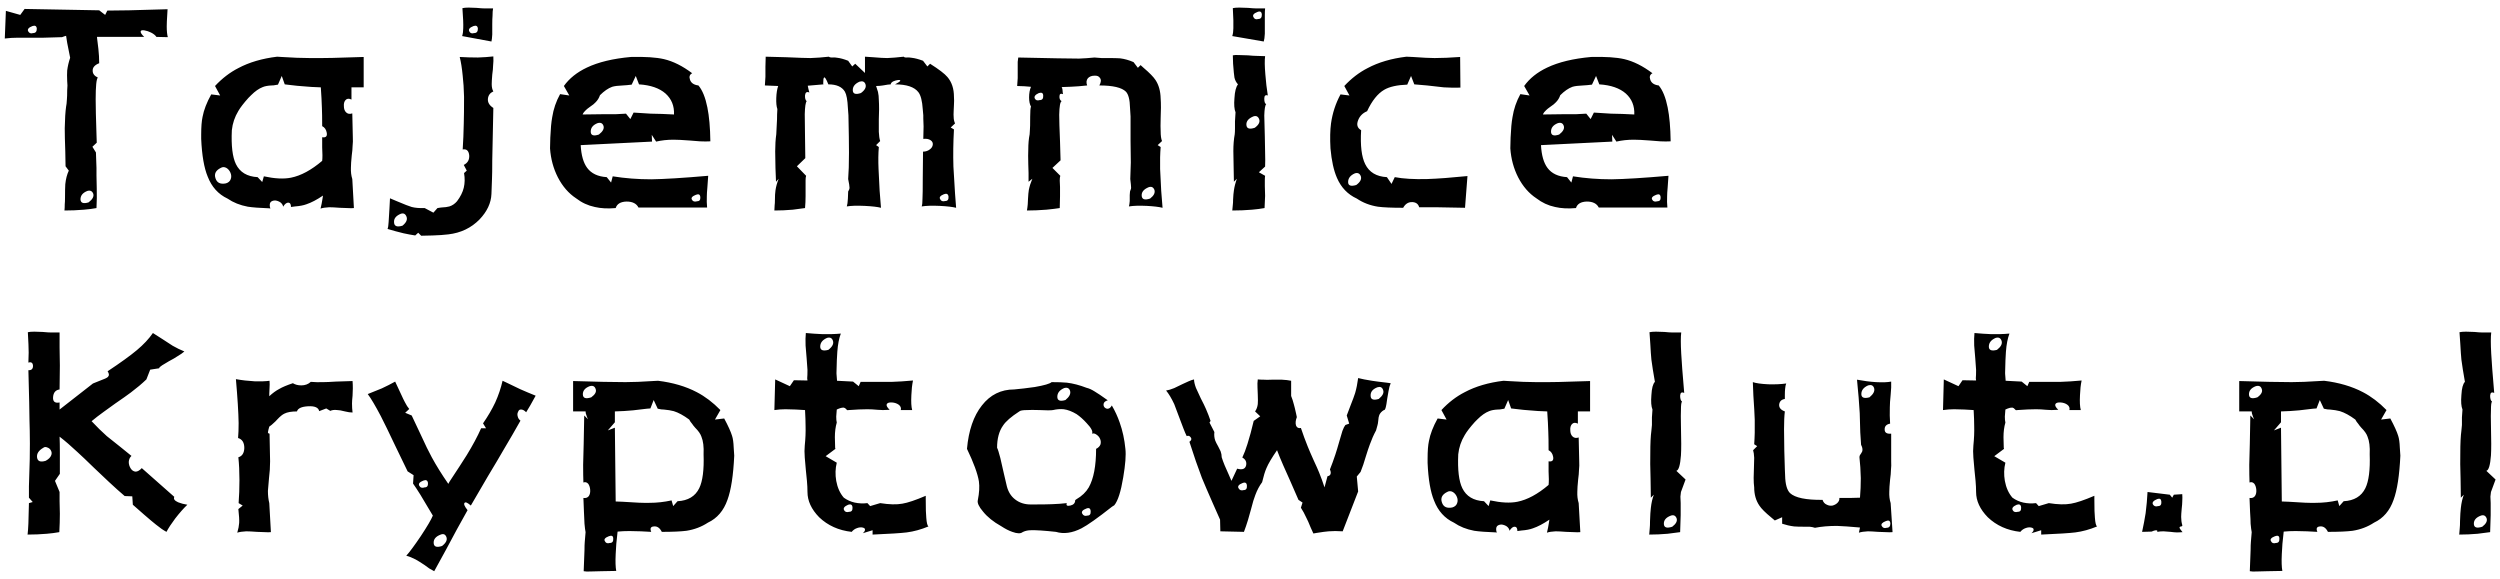 <svg width="216" height="50" viewBox="0 0 216 50" fill="none" xmlns="http://www.w3.org/2000/svg">
<path d="M5.711 3.094L5.547 3.141L5.359 3.211C4.797 3.227 4.266 3.242 3.766 3.258C3.469 3.258 3.086 3.258 2.617 3.258C2.148 3.258 1.797 3.258 1.562 3.258C1.172 3.258 0.789 3.281 0.414 3.328L0.508 0.938L1.75 1.289L2.125 0.773L8.57 0.891L9.086 1.289L9.273 0.914C9.82 0.914 10.445 0.906 11.148 0.891C11.867 0.875 12.977 0.844 14.477 0.797L14.453 1.219C14.422 1.688 14.406 2.039 14.406 2.273C14.406 2.68 14.438 2.992 14.5 3.211L13.516 3.188C13.422 3.047 13.266 2.922 13.047 2.812C12.859 2.719 12.672 2.656 12.484 2.625C12.297 2.594 12.188 2.617 12.156 2.695C12.125 2.805 12.227 2.969 12.461 3.188C11.758 3.188 11.133 3.188 10.586 3.188C10.258 3.188 9.859 3.188 9.391 3.188H8.383V3.258C8.43 3.648 8.469 3.969 8.5 4.219C8.547 4.641 8.57 5.055 8.57 5.461C8.18 5.617 7.992 5.836 8.008 6.117C8.008 6.367 8.156 6.562 8.453 6.703C8.328 6.828 8.266 7.453 8.266 8.578C8.266 9.219 8.289 10.227 8.336 11.602L8.359 12.328L7.984 12.68L8.289 13.172L8.336 14.508V15.164C8.352 15.617 8.359 15.992 8.359 16.289C8.375 16.82 8.367 17.383 8.336 17.977C8.008 18.039 7.648 18.086 7.258 18.117C6.711 18.164 6.148 18.188 5.57 18.188C5.586 18.031 5.594 17.852 5.594 17.648C5.609 17.523 5.617 17.328 5.617 17.062C5.617 16.562 5.625 16.18 5.641 15.914C5.688 15.461 5.789 15.07 5.945 14.742L5.664 14.367L5.641 13.102C5.609 12.227 5.594 11.555 5.594 11.086C5.609 10.273 5.648 9.648 5.711 9.211C5.742 9.086 5.766 8.875 5.781 8.578C5.797 8.406 5.805 8.148 5.805 7.805L5.828 7.383L5.805 7.008C5.789 6.633 5.789 6.328 5.805 6.094C5.852 5.719 5.938 5.352 6.062 4.992L5.805 3.703L5.711 3.094ZM7.539 16.5C7.148 16.656 6.953 16.898 6.953 17.227C6.969 17.539 7.203 17.625 7.656 17.484C8 17.219 8.133 16.969 8.055 16.734C7.961 16.5 7.789 16.422 7.539 16.5ZM2.805 2.25C2.477 2.375 2.352 2.523 2.43 2.695C2.523 2.867 2.664 2.922 2.852 2.859C3.07 2.859 3.18 2.734 3.18 2.484C3.164 2.25 3.039 2.172 2.805 2.25ZM30.367 7.547V8.602C30.148 8.492 29.977 8.508 29.852 8.648C29.742 8.773 29.695 8.945 29.711 9.164C29.711 9.398 29.773 9.578 29.898 9.703C30.039 9.844 30.219 9.875 30.438 9.797L30.484 11.859C30.5 12.094 30.492 12.359 30.461 12.656C30.461 12.828 30.438 13.086 30.391 13.43C30.344 13.898 30.32 14.25 30.32 14.484C30.305 14.844 30.344 15.172 30.438 15.469L30.578 17.977C30.438 17.992 30.25 17.992 30.016 17.977C29.891 17.977 29.672 17.969 29.359 17.953C28.953 17.922 28.648 17.906 28.445 17.906C28.117 17.922 27.867 17.961 27.695 18.023C27.727 17.883 27.758 17.742 27.789 17.602C27.805 17.523 27.828 17.391 27.859 17.203L27.906 16.898C27.375 17.258 26.898 17.508 26.477 17.648C26.227 17.742 25.898 17.805 25.492 17.836L25.141 17.883C25.141 17.648 25.07 17.523 24.93 17.508C24.773 17.492 24.617 17.609 24.461 17.859C24.445 17.719 24.367 17.594 24.227 17.484C24.086 17.391 23.938 17.336 23.781 17.32C23.609 17.32 23.477 17.367 23.383 17.461C23.289 17.586 23.281 17.773 23.359 18.023L23.289 18C22.445 17.969 21.82 17.922 21.414 17.859C20.742 17.734 20.156 17.5 19.656 17.156C18.859 16.781 18.289 16.148 17.945 15.258C17.633 14.508 17.445 13.422 17.383 12V11.625C17.383 10.969 17.422 10.461 17.5 10.102C17.609 9.508 17.859 8.859 18.25 8.156L19.023 8.25L18.578 7.43C19.188 6.773 19.859 6.258 20.594 5.883C21.531 5.383 22.648 5.055 23.945 4.898L24.32 4.922C25.273 4.984 26.086 5.016 26.758 5.016C27.805 5.031 29.359 5 31.422 4.922V7.547H30.367ZM27.836 13.898C27.852 13.789 27.859 13.625 27.859 13.406C27.859 13.281 27.852 13.055 27.836 12.727V11.859C28.148 11.906 28.281 11.781 28.234 11.484C28.188 11.203 28.055 11.008 27.836 10.898C27.836 10.195 27.828 9.672 27.812 9.328C27.797 8.812 27.766 8.219 27.719 7.547C27.156 7.531 26.641 7.5 26.172 7.453C25.891 7.438 25.5 7.398 25 7.336L24.602 7.289L24.344 6.562L24.016 7.312C23.922 7.328 23.828 7.344 23.734 7.359C23.672 7.375 23.578 7.383 23.453 7.383C23.141 7.398 22.891 7.445 22.703 7.523C22.375 7.648 22.039 7.883 21.695 8.227L21.461 8.461C21.055 8.914 20.766 9.289 20.594 9.586C20.281 10.102 20.094 10.656 20.031 11.25C19.969 12.594 20.086 13.57 20.383 14.18C20.727 14.883 21.352 15.258 22.258 15.305L22.656 15.727L22.797 15.234C23.734 15.438 24.516 15.477 25.141 15.352C26 15.18 26.898 14.695 27.836 13.898ZM19.07 14.508C18.633 14.727 18.484 15.031 18.625 15.422C18.75 15.797 19.047 15.938 19.516 15.844C19.734 15.781 19.875 15.656 19.938 15.469C20 15.297 19.992 15.117 19.914 14.93C19.836 14.742 19.719 14.602 19.562 14.508C19.391 14.414 19.227 14.414 19.07 14.508ZM42.602 0.727C42.57 0.883 42.555 1.094 42.555 1.359C42.539 1.531 42.531 1.781 42.531 2.109C42.531 2.516 42.531 2.805 42.531 2.977C42.516 3.258 42.492 3.461 42.461 3.586L39.93 3.117C39.992 2.914 40.023 2.688 40.023 2.438C40.039 2.109 40.016 1.531 39.953 0.703C40.094 0.672 40.273 0.656 40.492 0.656C40.633 0.656 40.859 0.664 41.172 0.68C41.484 0.711 41.719 0.727 41.875 0.727C42.141 0.727 42.383 0.727 42.602 0.727ZM42.625 9.328L42.531 13.828C42.531 14.609 42.523 15.156 42.508 15.469C42.492 15.969 42.477 16.398 42.461 16.758C42.43 17.539 42.086 18.273 41.43 18.961C40.711 19.695 39.812 20.125 38.734 20.25C38.359 20.297 37.906 20.328 37.375 20.344C36.938 20.359 36.609 20.367 36.391 20.367L36.133 20.109L35.875 20.344C35.562 20.297 35.227 20.234 34.867 20.156C34.414 20.047 33.953 19.922 33.484 19.781C33.531 19.672 33.562 19.469 33.578 19.172C33.594 18.969 33.617 18.586 33.648 18.023L33.695 17.133L34.305 17.391C34.93 17.656 35.352 17.82 35.57 17.883C35.867 17.961 36.242 17.992 36.695 17.977L37.445 18.375L37.797 17.977L38.102 17.93C38.43 17.914 38.672 17.883 38.828 17.836C39.078 17.758 39.297 17.609 39.484 17.391C39.781 17 39.977 16.609 40.07 16.219C40.164 15.828 40.172 15.406 40.094 14.953L40.328 14.742L40.07 14.25C40.414 14.078 40.57 13.797 40.539 13.406C40.492 13.016 40.305 12.852 39.977 12.914C40.023 12.211 40.055 11.453 40.07 10.641C40.086 10.125 40.094 9.367 40.094 8.367C40.078 7.68 40.039 7.07 39.977 6.539C39.914 5.883 39.828 5.344 39.719 4.922C40.234 4.953 40.758 4.969 41.289 4.969C41.758 4.953 42.203 4.922 42.625 4.875C42.641 5.125 42.633 5.398 42.602 5.695C42.602 5.867 42.578 6.117 42.531 6.445C42.5 6.836 42.484 7.109 42.484 7.266C42.484 7.531 42.531 7.742 42.625 7.898C42.344 8.023 42.188 8.234 42.156 8.531C42.125 8.844 42.281 9.109 42.625 9.328ZM34.633 18.469C34.211 18.641 34.016 18.891 34.047 19.219C34.062 19.547 34.305 19.641 34.773 19.5C35.102 19.234 35.219 18.977 35.125 18.727C35.031 18.477 34.867 18.391 34.633 18.469ZM40.914 2.25C40.586 2.375 40.461 2.523 40.539 2.695C40.617 2.867 40.758 2.922 40.961 2.859C41.18 2.859 41.289 2.734 41.289 2.484C41.273 2.25 41.148 2.172 40.914 2.25ZM50.336 9.891L52.141 9.867C52.641 9.867 52.992 9.867 53.195 9.867C53.539 9.852 53.836 9.836 54.086 9.82L54.461 10.289L54.742 9.727C55.273 9.758 55.766 9.789 56.219 9.82C56.484 9.82 56.812 9.828 57.203 9.844L58.234 9.891C58.266 9.156 58.023 8.555 57.508 8.086C56.977 7.617 56.211 7.352 55.211 7.289L54.93 6.562L54.578 7.312C54.453 7.328 54.312 7.344 54.156 7.359C54.078 7.359 53.961 7.367 53.805 7.383C53.398 7.398 53.094 7.438 52.891 7.5C52.547 7.625 52.195 7.867 51.836 8.227C51.758 8.461 51.633 8.664 51.461 8.836C51.367 8.945 51.203 9.078 50.969 9.234C50.812 9.344 50.695 9.438 50.617 9.516C50.492 9.625 50.398 9.75 50.336 9.891ZM50.172 12.539C50.219 13.414 50.406 14.07 50.734 14.508C51.094 14.992 51.656 15.258 52.422 15.305L52.797 15.773L52.938 15.234C54 15.406 55.109 15.492 56.266 15.492C57.391 15.477 59.031 15.375 61.188 15.188L61.117 16.195C61.086 16.523 61.07 16.781 61.07 16.969C61.055 17.281 61.062 17.602 61.094 17.93H58.094H55.164C54.992 17.586 54.648 17.414 54.133 17.414C53.617 17.43 53.305 17.617 53.195 17.977C52.523 18.039 51.922 18.008 51.391 17.883C50.797 17.758 50.258 17.508 49.773 17.133C49.133 16.711 48.609 16.109 48.203 15.328C47.812 14.562 47.586 13.727 47.523 12.82L47.547 11.883C47.578 11.133 47.633 10.547 47.711 10.125C47.82 9.422 48.047 8.758 48.391 8.133L49.188 8.25L48.719 7.43C49.188 6.773 49.852 6.242 50.711 5.836C51.695 5.367 52.961 5.062 54.508 4.922C55.742 4.891 56.695 4.953 57.367 5.109C58.164 5.297 58.977 5.703 59.805 6.328C59.586 6.438 59.523 6.625 59.617 6.891C59.711 7.172 59.953 7.336 60.344 7.383C60.688 7.789 60.945 8.422 61.117 9.281C61.273 10.047 61.359 11.023 61.375 12.211C61.109 12.227 60.812 12.227 60.484 12.211C60.281 12.195 59.984 12.172 59.594 12.141C58.984 12.094 58.516 12.07 58.188 12.07C57.656 12.07 57.156 12.125 56.688 12.234L56.312 11.648L56.336 12.234L52.07 12.445L50.172 12.539ZM51.625 10.641C51.234 10.797 51.039 11.039 51.039 11.367C51.039 11.695 51.273 11.781 51.742 11.625C52.086 11.359 52.219 11.109 52.141 10.875C52.062 10.641 51.891 10.562 51.625 10.641ZM60.133 16.828C59.805 16.953 59.688 17.094 59.781 17.25C59.859 17.406 60.008 17.453 60.227 17.391C60.43 17.391 60.523 17.273 60.508 17.039C60.492 16.805 60.367 16.734 60.133 16.828ZM74.734 6.305V4.898L75.438 4.945C75.984 4.992 76.391 5.016 76.656 5.016C77.062 5 77.539 4.961 78.086 4.898C78.102 4.93 78.125 4.945 78.156 4.945C78.172 4.961 78.219 4.969 78.297 4.969C78.453 4.953 78.609 4.961 78.766 4.992C79.047 5.023 79.375 5.109 79.75 5.25L80.125 5.742L80.359 5.508C81.125 5.992 81.625 6.375 81.859 6.656C82.234 7.094 82.422 7.664 82.422 8.367C82.438 8.586 82.438 8.812 82.422 9.047C82.422 9.172 82.414 9.344 82.398 9.562C82.383 9.828 82.383 10.016 82.398 10.125C82.398 10.312 82.438 10.492 82.516 10.664L82.141 11.016L82.422 11.18C82.359 12.305 82.344 13.375 82.375 14.391C82.406 14.984 82.453 15.766 82.516 16.734L82.609 17.953C82.297 17.875 81.828 17.82 81.203 17.789C80.547 17.758 80.023 17.773 79.633 17.836C79.68 17.711 79.703 17.484 79.703 17.156C79.719 16.922 79.727 16.328 79.727 15.375L79.75 13.102C79.984 13.102 80.188 13.031 80.359 12.891C80.5 12.781 80.578 12.648 80.594 12.492C80.609 12.336 80.547 12.211 80.406 12.117C80.25 12.008 80.039 11.969 79.773 12C79.789 11.609 79.797 11.25 79.797 10.922C79.797 10.734 79.789 10.508 79.773 10.242V9.961L79.727 9.445C79.68 8.727 79.555 8.234 79.352 7.969C79.008 7.516 78.336 7.289 77.336 7.289C77.602 7.148 77.75 7.047 77.781 6.984C77.797 6.922 77.734 6.898 77.594 6.914C77.453 6.93 77.312 6.969 77.172 7.031C77.031 7.109 76.961 7.195 76.961 7.289L76.703 7.312C76.531 7.344 76.391 7.367 76.281 7.383C76.094 7.414 75.898 7.43 75.695 7.43C75.758 7.602 75.812 7.773 75.859 7.945C75.906 8.164 75.93 8.391 75.93 8.625C75.945 8.844 75.953 9.117 75.953 9.445C75.953 9.633 75.945 9.922 75.93 10.312C75.93 10.812 75.93 11.172 75.93 11.391C75.945 11.734 75.984 12 76.047 12.188L75.695 12.539L75.93 12.703C75.883 13.266 75.875 13.898 75.906 14.602C75.922 15.023 75.953 15.648 76 16.477L76.117 17.953C75.82 17.875 75.352 17.82 74.711 17.789C74.039 17.758 73.523 17.773 73.164 17.836C73.211 17.695 73.242 17.469 73.258 17.156C73.273 16.969 73.281 16.766 73.281 16.547L73.352 16.406C73.383 16.359 73.398 16.297 73.398 16.219C73.398 16.094 73.359 15.844 73.281 15.469C73.328 14.906 73.352 14.148 73.352 13.195C73.352 12.43 73.336 11.352 73.305 9.961L73.258 9.328C73.227 8.641 73.141 8.172 73 7.922C72.75 7.5 72.273 7.289 71.57 7.289C71.383 6.82 71.258 6.625 71.195 6.703C71.148 6.75 71.125 6.922 71.125 7.219L71.148 7.289L69.789 7.406L69.859 7.734L69.93 7.992C69.711 7.898 69.586 7.977 69.555 8.227C69.539 8.477 69.586 8.648 69.695 8.742C69.602 8.852 69.547 9.227 69.531 9.867C69.531 10.258 69.539 10.945 69.555 11.93L69.578 13.664L68.852 14.367L69.648 15.188C69.617 15.281 69.602 15.414 69.602 15.586C69.602 15.695 69.602 15.867 69.602 16.102C69.602 16.461 69.602 16.742 69.602 16.945C69.602 17.305 69.586 17.648 69.555 17.977C69.242 18.023 68.891 18.07 68.5 18.117C67.969 18.164 67.438 18.188 66.906 18.188C66.922 18.031 66.93 17.875 66.93 17.719C66.945 17.625 66.953 17.484 66.953 17.297C66.953 16.938 66.969 16.656 67 16.453C67.047 16.125 67.141 15.789 67.281 15.445L67.047 15.703L67 14.508C66.984 13.883 66.977 13.406 66.977 13.078C66.977 12.531 67.008 12.039 67.07 11.602C67.086 11.305 67.102 10.992 67.117 10.664C67.133 10.461 67.141 10.203 67.141 9.891L67.164 9.422C67.086 9.203 67.055 8.883 67.07 8.461C67.086 8.039 67.141 7.695 67.234 7.43L66.086 7.383C66.102 7.195 66.117 6.945 66.133 6.633C66.133 6.445 66.133 6.156 66.133 5.766L66.156 4.898L67.938 4.945C68.984 4.992 69.68 5.016 70.023 5.016C70.523 5 71.055 4.961 71.617 4.898C71.648 4.93 71.68 4.945 71.711 4.945C71.742 4.961 71.797 4.969 71.875 4.969C72.047 4.953 72.203 4.961 72.344 4.992C72.609 5.023 72.922 5.109 73.281 5.25L73.633 5.742L73.891 5.508L74.734 6.305ZM74.266 7.055C73.875 7.227 73.68 7.469 73.68 7.781C73.68 8.109 73.914 8.195 74.383 8.039C74.727 7.789 74.859 7.539 74.781 7.289C74.703 7.055 74.531 6.977 74.266 7.055ZM81.555 16.781C81.242 16.906 81.133 17.047 81.227 17.203C81.305 17.375 81.453 17.43 81.672 17.367C81.875 17.367 81.969 17.242 81.953 16.992C81.922 16.758 81.789 16.688 81.555 16.781ZM89.078 7.5L88.516 7.453L87.883 7.43C87.898 7.273 87.914 7.047 87.93 6.75C87.93 6.578 87.93 6.297 87.93 5.906C87.93 5.656 87.93 5.469 87.93 5.344C87.945 5.172 87.961 5.047 87.977 4.969L91.375 5.039C92.297 5.055 92.914 5.062 93.227 5.062C93.648 5.047 94.094 5.016 94.562 4.969C94.75 4.984 94.953 5 95.172 5.016C95.312 5.016 95.508 5.016 95.758 5.016C96.195 5.016 96.531 5.023 96.766 5.039C97.156 5.086 97.547 5.195 97.938 5.367L98.312 5.859L98.547 5.625L98.805 5.859C99.32 6.297 99.664 6.648 99.836 6.914C100.117 7.336 100.266 7.867 100.281 8.508C100.297 8.711 100.305 8.977 100.305 9.305C100.305 9.492 100.297 9.789 100.281 10.195C100.266 10.727 100.266 11.109 100.281 11.344C100.281 11.719 100.32 12 100.398 12.188L100.023 12.539L100.281 12.703C100.234 13.266 100.219 13.898 100.234 14.602C100.25 15.039 100.281 15.664 100.328 16.477L100.445 17.953C100.133 17.875 99.68 17.82 99.086 17.789C98.445 17.758 97.93 17.773 97.539 17.836C97.57 17.727 97.594 17.57 97.609 17.367C97.609 17.258 97.609 17.086 97.609 16.852L97.633 16.547L97.68 16.406C97.711 16.359 97.727 16.297 97.727 16.219C97.727 16.094 97.703 15.844 97.656 15.469C97.672 15.094 97.688 14.617 97.703 14.039C97.703 13.68 97.695 13.062 97.68 12.188V10.055L97.633 9.305C97.617 8.617 97.5 8.156 97.281 7.922C96.922 7.562 96.156 7.383 94.984 7.383C95.141 7.102 95.156 6.883 95.031 6.727C94.938 6.586 94.781 6.523 94.562 6.539C94.328 6.539 94.141 6.609 94 6.75C93.859 6.922 93.836 7.133 93.93 7.383C93.758 7.398 93.516 7.422 93.203 7.453C92.797 7.484 92.305 7.508 91.727 7.523C91.758 7.57 91.781 7.641 91.797 7.734C91.797 7.797 91.805 7.883 91.82 7.992L91.844 8.133C91.641 8.055 91.539 8.117 91.539 8.32C91.523 8.523 91.586 8.664 91.727 8.742C91.602 8.789 91.531 9.18 91.516 9.914C91.516 10.352 91.539 11.125 91.586 12.234L91.633 13.852L90.93 14.508L91.609 15.188C91.578 15.281 91.562 15.422 91.562 15.609C91.562 15.703 91.57 15.883 91.586 16.148C91.586 16.492 91.586 16.766 91.586 16.969C91.586 17.312 91.578 17.648 91.562 17.977C91.266 18.023 90.883 18.07 90.414 18.117C89.82 18.164 89.258 18.188 88.727 18.188C88.758 18.016 88.781 17.836 88.797 17.648C88.797 17.555 88.805 17.398 88.82 17.18C88.836 16.852 88.859 16.594 88.891 16.406C88.953 16.094 89.055 15.773 89.195 15.445L88.867 15.703C88.867 15.484 88.867 15.234 88.867 14.953C88.867 14.797 88.859 14.547 88.844 14.203C88.828 13.641 88.828 13.211 88.844 12.914C88.844 12.43 88.883 11.992 88.961 11.602L88.984 11.227C89 11.102 89.008 10.719 89.008 10.078C89.008 9.609 89.031 9.32 89.078 9.211C88.969 9.023 88.914 8.758 88.914 8.414C88.914 8.055 88.969 7.75 89.078 7.5ZM99.25 16.172C98.828 16.344 98.625 16.586 98.641 16.898C98.656 17.227 98.898 17.312 99.367 17.156C99.695 16.906 99.82 16.656 99.742 16.406C99.648 16.172 99.484 16.094 99.25 16.172ZM89.758 8.039C89.445 8.18 89.328 8.336 89.406 8.508C89.484 8.664 89.625 8.711 89.828 8.648C90.047 8.648 90.148 8.523 90.133 8.273C90.133 8.039 90.008 7.961 89.758 8.039ZM109.305 0.727C109.289 0.867 109.281 1.055 109.281 1.289C109.281 1.414 109.281 1.633 109.281 1.945C109.281 2.383 109.281 2.703 109.281 2.906C109.266 3.219 109.234 3.445 109.188 3.586L106.469 3.117C106.531 2.914 106.562 2.688 106.562 2.438C106.578 2.109 106.562 1.531 106.516 0.703C106.641 0.672 106.828 0.656 107.078 0.656C107.234 0.656 107.484 0.664 107.828 0.68C108.156 0.711 108.398 0.727 108.555 0.727C108.836 0.727 109.086 0.727 109.305 0.727ZM108.766 14.883L109.305 15.188C109.289 15.281 109.281 15.406 109.281 15.562C109.281 15.656 109.281 15.828 109.281 16.078C109.297 16.438 109.305 16.719 109.305 16.922C109.289 17.281 109.273 17.633 109.258 17.977C108.914 18.039 108.555 18.086 108.18 18.117C107.633 18.164 107.062 18.188 106.469 18.188C106.484 18.031 106.5 17.867 106.516 17.695C106.531 17.586 106.539 17.438 106.539 17.25C106.555 16.906 106.578 16.641 106.609 16.453C106.656 16.125 106.742 15.789 106.867 15.445L106.609 15.703L106.586 14.461C106.57 13.836 106.562 13.367 106.562 13.055C106.562 12.508 106.602 12.023 106.68 11.602C106.695 11.477 106.703 11.305 106.703 11.086C106.703 10.961 106.703 10.758 106.703 10.477L106.75 9.703C106.641 9.438 106.609 9.031 106.656 8.484C106.688 7.906 106.789 7.508 106.961 7.289C106.805 7.117 106.703 6.922 106.656 6.703C106.625 6.531 106.586 6.133 106.539 5.508L106.516 4.781C106.641 4.75 106.828 4.742 107.078 4.758C107.219 4.758 107.469 4.766 107.828 4.781C108.141 4.812 108.383 4.828 108.555 4.828C108.836 4.844 109.086 4.852 109.305 4.852C109.258 5.211 109.266 5.742 109.328 6.445C109.375 7.07 109.445 7.672 109.539 8.25C109.336 8.172 109.234 8.266 109.234 8.531C109.234 8.797 109.289 8.953 109.398 9C109.305 9.094 109.25 9.422 109.234 9.984C109.234 10.312 109.25 10.922 109.281 11.812C109.297 12.422 109.305 12.875 109.305 13.172C109.32 13.656 109.32 14.062 109.305 14.391L108.766 14.883ZM108.297 10.055C107.875 10.227 107.672 10.469 107.688 10.781C107.703 11.109 107.945 11.195 108.414 11.039C108.758 10.789 108.883 10.539 108.789 10.289C108.695 10.055 108.531 9.977 108.297 10.055ZM108.648 1.031C108.32 1.156 108.203 1.305 108.297 1.477C108.375 1.648 108.516 1.703 108.719 1.641C108.922 1.641 109.023 1.516 109.023 1.266C109.008 1.016 108.883 0.938 108.648 1.031ZM126.789 15.211L126.578 17.953L124.047 17.906H122.617C122.539 17.625 122.344 17.477 122.031 17.461C121.688 17.445 121.422 17.609 121.234 17.953C120.25 17.953 119.523 17.922 119.055 17.859C118.367 17.75 117.758 17.516 117.227 17.156C116.445 16.797 115.875 16.203 115.516 15.375C115.234 14.734 115.047 13.883 114.953 12.82C114.906 11.961 114.922 11.242 115 10.664C115.125 9.773 115.398 8.938 115.82 8.156L116.594 8.25L116.148 7.43C116.758 6.773 117.43 6.258 118.164 5.883C119.102 5.383 120.219 5.055 121.516 4.898L122.055 4.922C122.914 4.984 123.547 5.016 123.953 5.016C124.578 5.016 125.312 4.984 126.156 4.922L126.18 7.57C125.742 7.586 125.266 7.578 124.75 7.547C124.438 7.516 123.953 7.461 123.297 7.383L122.195 7.289L121.914 6.562L121.586 7.312C120.711 7.344 120.047 7.492 119.594 7.758C119.031 8.086 118.539 8.703 118.117 9.609C117.742 9.766 117.484 10.023 117.344 10.383C117.188 10.773 117.273 11.062 117.602 11.25C117.523 12.578 117.641 13.555 117.953 14.18C118.297 14.883 118.922 15.258 119.828 15.305L120.227 15.891L120.508 15.305C121.242 15.445 122.18 15.5 123.32 15.469C124.242 15.438 125.398 15.352 126.789 15.211ZM117.062 14.977C116.672 15.148 116.477 15.398 116.477 15.727C116.477 16.039 116.711 16.125 117.18 15.984C117.523 15.734 117.656 15.484 117.578 15.234C117.484 14.984 117.312 14.898 117.062 14.977ZM133.305 9.891L135.109 9.867C135.609 9.867 135.961 9.867 136.164 9.867C136.508 9.852 136.805 9.836 137.055 9.82L137.43 10.289L137.711 9.727C138.242 9.758 138.734 9.789 139.188 9.82C139.453 9.82 139.781 9.828 140.172 9.844L141.203 9.891C141.234 9.156 140.992 8.555 140.477 8.086C139.945 7.617 139.18 7.352 138.18 7.289L137.898 6.562L137.547 7.312C137.422 7.328 137.281 7.344 137.125 7.359C137.047 7.359 136.93 7.367 136.773 7.383C136.367 7.398 136.062 7.438 135.859 7.5C135.516 7.625 135.164 7.867 134.805 8.227C134.727 8.461 134.602 8.664 134.43 8.836C134.336 8.945 134.172 9.078 133.938 9.234C133.781 9.344 133.664 9.438 133.586 9.516C133.461 9.625 133.367 9.75 133.305 9.891ZM133.141 12.539C133.188 13.414 133.375 14.07 133.703 14.508C134.062 14.992 134.625 15.258 135.391 15.305L135.766 15.773L135.906 15.234C136.969 15.406 138.078 15.492 139.234 15.492C140.359 15.477 142 15.375 144.156 15.188L144.086 16.195C144.055 16.523 144.039 16.781 144.039 16.969C144.023 17.281 144.031 17.602 144.062 17.93H141.062H138.133C137.961 17.586 137.617 17.414 137.102 17.414C136.586 17.43 136.273 17.617 136.164 17.977C135.492 18.039 134.891 18.008 134.359 17.883C133.766 17.758 133.227 17.508 132.742 17.133C132.102 16.711 131.578 16.109 131.172 15.328C130.781 14.562 130.555 13.727 130.492 12.82L130.516 11.883C130.547 11.133 130.602 10.547 130.68 10.125C130.789 9.422 131.016 8.758 131.359 8.133L132.156 8.25L131.688 7.43C132.156 6.773 132.82 6.242 133.68 5.836C134.664 5.367 135.93 5.062 137.477 4.922C138.711 4.891 139.664 4.953 140.336 5.109C141.133 5.297 141.945 5.703 142.773 6.328C142.555 6.438 142.492 6.625 142.586 6.891C142.68 7.172 142.922 7.336 143.312 7.383C143.656 7.789 143.914 8.422 144.086 9.281C144.242 10.047 144.328 11.023 144.344 12.211C144.078 12.227 143.781 12.227 143.453 12.211C143.25 12.195 142.953 12.172 142.562 12.141C141.953 12.094 141.484 12.07 141.156 12.07C140.625 12.07 140.125 12.125 139.656 12.234L139.281 11.648L139.305 12.234L135.039 12.445L133.141 12.539ZM134.594 10.641C134.203 10.797 134.008 11.039 134.008 11.367C134.008 11.695 134.242 11.781 134.711 11.625C135.055 11.359 135.188 11.109 135.109 10.875C135.031 10.641 134.859 10.562 134.594 10.641ZM143.102 16.828C142.773 16.953 142.656 17.094 142.75 17.25C142.828 17.406 142.977 17.453 143.195 17.391C143.398 17.391 143.492 17.273 143.477 17.039C143.461 16.805 143.336 16.734 143.102 16.828ZM5.148 35.383L8.031 33.133L8.617 32.898C9.008 32.758 9.242 32.648 9.32 32.57C9.445 32.445 9.438 32.281 9.297 32.078C10.406 31.344 11.25 30.734 11.828 30.25C12.406 29.766 12.867 29.273 13.211 28.773L14.055 29.312C14.43 29.562 14.719 29.75 14.922 29.875C15.25 30.062 15.586 30.227 15.93 30.367C15.789 30.492 15.586 30.633 15.32 30.789C15.164 30.898 14.922 31.039 14.594 31.211C14.312 31.383 14.117 31.5 14.008 31.562C13.836 31.672 13.75 31.758 13.75 31.82L12.977 31.938L12.648 32.781C12.258 33.156 11.812 33.531 11.312 33.906C11 34.141 10.547 34.461 9.953 34.867C9.484 35.195 9.148 35.438 8.945 35.594C8.555 35.875 8.211 36.141 7.914 36.391C8.367 36.875 8.805 37.305 9.227 37.68C9.492 37.898 9.875 38.203 10.375 38.594L11.359 39.391C11.219 39.516 11.141 39.688 11.125 39.906C11.125 40.109 11.18 40.297 11.289 40.469C11.398 40.641 11.539 40.734 11.711 40.75C11.883 40.75 12.062 40.648 12.25 40.445L15.062 42.93C14.969 43.102 15.078 43.258 15.391 43.398C15.625 43.492 15.891 43.562 16.188 43.609C15.859 43.922 15.508 44.32 15.133 44.805C14.805 45.242 14.555 45.625 14.383 45.953C14.117 45.812 13.812 45.602 13.469 45.32C13.25 45.148 12.906 44.859 12.438 44.453L11.477 43.609L11.43 42.883L10.773 42.859C10.352 42.5 9.898 42.094 9.414 41.641C9.133 41.375 8.703 40.969 8.125 40.422C7.5 39.812 7.023 39.359 6.695 39.062C6.148 38.547 5.633 38.102 5.148 37.727C5.164 38.117 5.172 38.562 5.172 39.062C5.172 39.344 5.172 39.727 5.172 40.211V40.938L4.75 41.547L5.148 42.508V43.305C5.164 43.742 5.172 44.102 5.172 44.383C5.172 44.898 5.156 45.43 5.125 45.977C4.781 46.039 4.422 46.086 4.047 46.117C3.516 46.164 2.961 46.188 2.383 46.188C2.414 45.922 2.438 45.602 2.453 45.227C2.453 45.008 2.461 44.703 2.477 44.312L2.5 43.469L2.828 43.375L2.5 43V42.016C2.531 41.016 2.555 40.234 2.57 39.672C2.586 38.688 2.586 37.867 2.57 37.211L2.547 36.297C2.547 35.75 2.539 35.242 2.523 34.773C2.508 33.961 2.484 33.031 2.453 31.984C2.719 32 2.852 31.875 2.852 31.609C2.836 31.344 2.703 31.25 2.453 31.328V31.305C2.469 30.977 2.477 30.695 2.477 30.461C2.477 30.102 2.453 29.516 2.406 28.703C2.531 28.672 2.719 28.656 2.969 28.656C3.109 28.656 3.352 28.664 3.695 28.68C4.008 28.711 4.25 28.727 4.422 28.727C4.703 28.727 4.945 28.727 5.148 28.727V30.039C5.164 30.68 5.172 31.195 5.172 31.586C5.172 32.273 5.164 32.961 5.148 33.648C4.805 33.695 4.617 33.914 4.586 34.305C4.555 34.695 4.742 34.852 5.148 34.773V35.383ZM3.742 38.688C3.336 38.922 3.156 39.203 3.203 39.531C3.25 39.859 3.5 39.953 3.953 39.812C4.203 39.672 4.359 39.516 4.422 39.344C4.484 39.203 4.477 39.062 4.398 38.922C4.336 38.797 4.234 38.711 4.094 38.664C3.953 38.602 3.836 38.609 3.742 38.688ZM23.266 34.234C23.547 33.969 23.836 33.758 24.133 33.602C24.398 33.445 24.789 33.281 25.305 33.109C25.508 33.234 25.75 33.297 26.031 33.297C26.359 33.297 26.633 33.195 26.852 32.992C27.195 33.023 27.562 33.031 27.953 33.016C28.188 33.016 28.539 33 29.008 32.969L30.461 32.922C30.477 33.109 30.484 33.32 30.484 33.555C30.484 33.695 30.477 33.906 30.461 34.188C30.43 34.484 30.414 34.711 30.414 34.867C30.414 35.133 30.43 35.391 30.461 35.641C30.367 35.641 30.266 35.633 30.156 35.617C30.078 35.602 29.961 35.578 29.805 35.547C29.508 35.469 29.289 35.43 29.148 35.43C28.898 35.398 28.695 35.422 28.539 35.5L28.188 35.289L27.578 35.523C27.516 35.211 27.195 35.07 26.617 35.102C26.055 35.133 25.734 35.281 25.656 35.547C25.188 35.547 24.828 35.609 24.578 35.734C24.406 35.812 24.203 35.977 23.969 36.227C23.844 36.367 23.742 36.469 23.664 36.531C23.539 36.656 23.406 36.766 23.266 36.859L23.195 37.117C23.164 37.242 23.148 37.32 23.148 37.352C23.148 37.414 23.195 37.453 23.289 37.469L23.336 39.859C23.336 40.078 23.328 40.32 23.312 40.586C23.297 40.773 23.273 41.016 23.242 41.312C23.195 41.828 23.164 42.195 23.148 42.414C23.148 42.805 23.188 43.156 23.266 43.469L23.406 45.977C23.266 45.992 23.086 45.992 22.867 45.977C22.727 45.977 22.508 45.969 22.211 45.953C21.789 45.922 21.477 45.906 21.273 45.906C20.945 45.922 20.688 45.961 20.5 46.023C20.594 45.711 20.648 45.43 20.664 45.18C20.68 44.93 20.656 44.531 20.594 43.984L20.969 43.68L20.617 43.469C20.664 42.844 20.688 42.18 20.688 41.477C20.688 40.742 20.656 40.086 20.594 39.508C20.922 39.414 21.094 39.148 21.109 38.711C21.109 38.242 20.93 37.953 20.57 37.844C20.602 37.484 20.617 37.055 20.617 36.555C20.602 35.633 20.523 34.367 20.383 32.758C20.898 32.852 21.438 32.914 22 32.945C22.531 32.961 22.961 32.945 23.289 32.898C23.305 33.102 23.305 33.305 23.289 33.508C23.289 33.633 23.281 33.805 23.266 34.023V34.234ZM21.812 34.469C22.203 34.641 22.391 34.883 22.375 35.195C22.375 35.523 22.148 35.609 21.695 35.453C21.336 35.203 21.203 34.953 21.297 34.703C21.375 34.453 21.547 34.375 21.812 34.469ZM46.281 34.188C46.109 34.5 45.953 34.781 45.812 35.031C45.734 35.172 45.617 35.367 45.461 35.617C45.289 35.445 45.133 35.367 44.992 35.383C44.883 35.383 44.805 35.453 44.758 35.594C44.695 35.703 44.688 35.836 44.734 35.992C44.766 36.133 44.844 36.25 44.969 36.344C44.531 37.125 44.047 37.961 43.516 38.852C43.203 39.398 42.75 40.164 42.156 41.148L40.68 43.68C40.398 43.43 40.219 43.352 40.141 43.445C40.047 43.539 40.133 43.75 40.398 44.078L39.461 45.766C39.086 46.469 38.789 47.023 38.57 47.43C38.195 48.117 37.844 48.758 37.516 49.352C37.391 49.289 37.25 49.211 37.094 49.117C37 49.055 36.859 48.953 36.672 48.812C36.344 48.594 36.094 48.438 35.922 48.344C35.625 48.188 35.352 48.078 35.102 48.016C35.398 47.688 35.82 47.117 36.367 46.305C36.914 45.477 37.258 44.891 37.398 44.547L36.977 43.844C36.68 43.344 36.461 42.977 36.32 42.742C36.055 42.32 35.844 42 35.688 41.781L35.734 41.055L35.219 40.727L34.164 38.547C33.602 37.359 33.18 36.492 32.898 35.945C32.43 35.055 32.055 34.422 31.773 34.047C32.18 33.891 32.586 33.727 32.992 33.555C33.398 33.367 33.781 33.172 34.141 32.969L34.633 34.023C34.789 34.367 34.906 34.609 34.984 34.75C35.109 35 35.234 35.195 35.359 35.336L35.008 35.664L35.57 35.898L36.344 37.539C36.734 38.398 37.055 39.055 37.305 39.508C37.695 40.227 38.172 40.992 38.734 41.805L38.852 41.594C39.523 40.578 40.016 39.82 40.328 39.32C40.844 38.477 41.258 37.703 41.57 37H41.992L41.734 36.578C42.156 35.969 42.508 35.367 42.789 34.773C43.07 34.148 43.281 33.523 43.422 32.898L43.773 33.062C44.289 33.312 44.68 33.5 44.945 33.625C45.367 33.812 45.812 34 46.281 34.188ZM38.078 46.188C37.656 46.344 37.453 46.586 37.469 46.914C37.484 47.242 37.727 47.328 38.195 47.172C38.539 46.906 38.664 46.648 38.57 46.398C38.477 46.164 38.312 46.094 38.078 46.188ZM36.578 41.523C36.25 41.648 36.133 41.797 36.227 41.969C36.32 42.141 36.477 42.188 36.695 42.109C36.898 42.109 36.992 41.984 36.977 41.734C36.945 41.5 36.812 41.43 36.578 41.523ZM53.195 43.328L53.805 43.352C54.898 43.43 55.664 43.461 56.102 43.445C56.742 43.445 57.383 43.375 58.023 43.234L58.164 43.727L58.539 43.305C59.445 43.258 60.07 42.883 60.414 42.18C60.711 41.57 60.836 40.594 60.789 39.25C60.82 38.609 60.758 38.102 60.602 37.727C60.523 37.492 60.344 37.234 60.062 36.953C59.938 36.812 59.852 36.703 59.805 36.625C59.695 36.5 59.609 36.375 59.547 36.25C59.062 35.891 58.617 35.648 58.211 35.523C57.977 35.461 57.688 35.414 57.344 35.383C57.219 35.383 57.125 35.375 57.062 35.359C56.969 35.344 56.891 35.328 56.828 35.312L56.477 34.562L56.195 35.289L55.891 35.312C55.375 35.375 54.977 35.422 54.695 35.453C54.211 35.5 53.688 35.531 53.125 35.547V36.484L52.516 37.188L53.125 36.953L53.195 43.328ZM50.594 35.547H49.516V32.922C51.5 32.984 53.008 33.016 54.039 33.016C54.695 33.016 55.484 32.984 56.406 32.922L56.852 32.898C58.133 33.055 59.25 33.383 60.203 33.883C60.922 34.258 61.602 34.773 62.242 35.43L61.773 36.25L62.57 36.156C62.914 36.797 63.141 37.297 63.25 37.656C63.328 37.891 63.375 38.227 63.391 38.664L63.438 39.367C63.359 41.07 63.164 42.344 62.852 43.188C62.523 44.125 61.961 44.781 61.164 45.156C60.617 45.516 60 45.75 59.312 45.859C58.828 45.922 58.117 45.953 57.18 45.953C57.008 45.609 56.781 45.453 56.5 45.484C56.219 45.5 56.141 45.656 56.266 45.953L55.375 45.906C54.938 45.891 54.609 45.883 54.391 45.883C54.031 45.883 53.688 45.898 53.359 45.93C53.266 46.695 53.211 47.344 53.195 47.875C53.164 48.516 53.18 49 53.242 49.328L51.953 49.352C51.547 49.367 51.25 49.375 51.062 49.375C50.781 49.391 50.57 49.383 50.43 49.352L50.5 47.523C50.5 47.227 50.508 46.992 50.523 46.82C50.539 46.555 50.562 46.273 50.594 45.977C50.562 45.836 50.531 45.594 50.5 45.25C50.5 45.062 50.484 44.719 50.453 44.219L50.406 43.023C50.609 43.055 50.766 43 50.875 42.859C50.969 42.719 51.008 42.539 50.992 42.32C50.977 42.117 50.922 41.945 50.828 41.805C50.703 41.664 50.562 41.625 50.406 41.688C50.391 41.312 50.383 40.805 50.383 40.164C50.398 39.773 50.414 39.172 50.43 38.359L50.477 35.898L50.805 36.227C50.742 36.102 50.695 35.984 50.664 35.875C50.617 35.766 50.594 35.656 50.594 35.547ZM50.945 33.367C50.539 33.523 50.344 33.766 50.359 34.094C50.375 34.406 50.617 34.484 51.086 34.328C51.43 34.078 51.555 33.836 51.461 33.602C51.383 33.367 51.211 33.289 50.945 33.367ZM52.609 46.328C52.281 46.453 52.164 46.594 52.258 46.75C52.336 46.922 52.477 46.977 52.68 46.914C52.898 46.914 53 46.789 52.984 46.539C52.984 46.305 52.859 46.234 52.609 46.328ZM69.555 35.43L68.758 35.383C68.367 35.367 68.07 35.359 67.867 35.359C67.539 35.359 67.219 35.383 66.906 35.43L66.977 32.781L68.242 33.367L68.594 32.852L69.766 32.875L69.742 32.688C69.758 32.516 69.766 32.273 69.766 31.961C69.75 31.758 69.727 31.43 69.695 30.977C69.648 30.477 69.617 30.102 69.602 29.852C69.586 29.43 69.594 29.07 69.625 28.773C70.141 28.82 70.602 28.852 71.008 28.867C71.617 28.883 72.164 28.867 72.648 28.82C72.492 29.227 72.391 29.75 72.344 30.391C72.312 30.781 72.289 31.375 72.273 32.172V32.289L72.32 32.898L73.703 32.969L74.195 33.367L74.359 32.992C75.719 32.992 76.625 32.992 77.078 32.992C77.594 32.977 78.195 32.938 78.883 32.875C78.805 33.25 78.758 33.672 78.742 34.141C78.711 34.719 78.734 35.148 78.812 35.43H77.828C77.875 35.242 77.812 35.086 77.641 34.961C77.484 34.852 77.297 34.789 77.078 34.773C76.844 34.758 76.695 34.797 76.633 34.891C76.555 35.016 76.633 35.188 76.867 35.406C76.648 35.422 76.453 35.43 76.281 35.43C76.172 35.43 76.016 35.422 75.812 35.406C75.5 35.375 75.211 35.359 74.945 35.359C74.508 35.359 73.969 35.383 73.328 35.43C73.266 35.445 73.219 35.445 73.188 35.43C73.172 35.414 73.148 35.391 73.117 35.359C73.055 35.281 72.984 35.234 72.906 35.219C72.766 35.203 72.562 35.258 72.297 35.383C72.281 35.664 72.266 35.867 72.25 35.992C72.25 36.211 72.266 36.383 72.297 36.508C72.188 36.883 72.133 37.305 72.133 37.773C72.133 38.023 72.141 38.328 72.156 38.688L72.18 38.781L71.336 39.414L72.297 39.977C72.172 40.477 72.156 41 72.25 41.547C72.359 42.141 72.578 42.625 72.906 43C73.188 43.203 73.5 43.344 73.844 43.422C74.203 43.5 74.57 43.516 74.945 43.469L75.18 43.727L76.047 43.469C76.828 43.594 77.469 43.609 77.969 43.516C78.438 43.438 79.109 43.211 79.984 42.836V43.141C79.984 43.938 80 44.469 80.031 44.734C80.062 45.172 80.125 45.422 80.219 45.484C79.578 45.75 78.953 45.922 78.344 46C77.844 46.062 76.859 46.125 75.391 46.188V45.812L74.547 46.07C74.688 45.945 74.75 45.836 74.734 45.742C74.734 45.664 74.664 45.609 74.523 45.578C74.383 45.547 74.227 45.562 74.055 45.625C73.867 45.688 73.711 45.797 73.586 45.953C72.461 45.828 71.523 45.406 70.773 44.688C70.102 44 69.766 43.273 69.766 42.508C69.766 42.211 69.75 41.891 69.719 41.547C69.703 41.328 69.672 41.016 69.625 40.609C69.578 40.125 69.547 39.766 69.531 39.531C69.5 39.141 69.5 38.797 69.531 38.5C69.594 37.891 69.617 37.328 69.602 36.812C69.602 36.453 69.586 35.992 69.555 35.43ZM71.453 29.195C71.062 29.367 70.867 29.617 70.867 29.945C70.867 30.258 71.102 30.352 71.57 30.227C71.914 29.961 72.047 29.703 71.969 29.453C71.891 29.203 71.719 29.117 71.453 29.195ZM73.281 43.609C72.953 43.75 72.836 43.906 72.93 44.078C73.008 44.234 73.156 44.281 73.375 44.219C73.578 44.219 73.672 44.094 73.656 43.844C73.641 43.609 73.516 43.531 73.281 43.609ZM97.234 38.781C97.297 39.312 97.234 40.133 97.047 41.242C96.844 42.477 96.586 43.281 96.273 43.656L96.086 43.773C94.836 44.758 93.953 45.383 93.438 45.648C92.641 46.055 91.906 46.156 91.234 45.953C90.219 45.844 89.5 45.797 89.078 45.812C88.828 45.812 88.602 45.859 88.398 45.953L88.352 45.977C88.18 46.117 87.883 46.109 87.461 45.953C87.18 45.859 86.859 45.695 86.5 45.461C85.828 45.086 85.305 44.664 84.93 44.195C84.57 43.773 84.422 43.445 84.484 43.211C84.609 42.586 84.641 42.047 84.578 41.594C84.469 40.922 84.125 39.984 83.547 38.781C83.688 37.188 84.117 35.938 84.836 35.031C85.555 34.109 86.484 33.648 87.625 33.648C88.156 33.602 88.75 33.531 89.406 33.438C90.219 33.297 90.703 33.156 90.859 33.016C91.406 33.016 91.844 33.031 92.172 33.062C92.703 33.125 93.273 33.273 93.883 33.508C94.086 33.555 94.312 33.656 94.562 33.812C94.781 33.938 95.164 34.195 95.711 34.586C95.508 34.648 95.391 34.742 95.359 34.867C95.328 34.992 95.352 35.102 95.43 35.195C95.523 35.289 95.625 35.328 95.734 35.312C95.859 35.297 95.969 35.203 96.062 35.031C96.344 35.516 96.57 36.008 96.742 36.508C96.992 37.211 97.156 37.969 97.234 38.781ZM94.703 38.781C94.891 38.688 95.016 38.562 95.078 38.406C95.125 38.25 95.117 38.094 95.055 37.938C94.992 37.781 94.891 37.656 94.75 37.562C94.609 37.453 94.477 37.422 94.352 37.469C94.445 37.281 94.289 36.977 93.883 36.555C93.602 36.242 93.312 35.984 93.016 35.781C92.625 35.547 92.258 35.406 91.914 35.359C91.617 35.328 91.305 35.352 90.977 35.43C90.898 35.445 90.75 35.453 90.531 35.453C90.391 35.453 90.156 35.445 89.828 35.43C89.328 35.414 88.969 35.414 88.75 35.43C88.375 35.43 88.148 35.469 88.07 35.547C87.367 36 86.898 36.406 86.664 36.766C86.32 37.25 86.148 37.891 86.148 38.688C86.211 38.797 86.305 39.094 86.43 39.578C86.492 39.844 86.594 40.289 86.734 40.914L86.992 42.016C87.117 42.5 87.352 42.875 87.695 43.141C88.07 43.438 88.523 43.586 89.055 43.586C89.961 43.586 90.57 43.578 90.883 43.562C91.336 43.547 91.766 43.516 92.172 43.469C92.094 43.672 92.195 43.742 92.477 43.68C92.758 43.617 92.898 43.461 92.898 43.211L92.992 43.141C93.477 42.859 93.836 42.516 94.07 42.109C94.492 41.359 94.703 40.25 94.703 38.781ZM91.938 33.531C91.547 33.703 91.352 33.953 91.352 34.281C91.352 34.609 91.586 34.703 92.055 34.562C92.398 34.281 92.531 34.016 92.453 33.766C92.375 33.531 92.203 33.453 91.938 33.531ZM93.859 43.938C93.531 44.062 93.414 44.211 93.508 44.383C93.602 44.555 93.75 44.609 93.953 44.547C94.156 44.547 94.25 44.422 94.234 44.172C94.219 43.922 94.094 43.844 93.859 43.938ZM120.156 33.109C120.078 33.281 120.016 33.508 119.969 33.789C119.938 33.945 119.898 34.172 119.852 34.469C119.805 34.828 119.766 35.062 119.734 35.172C119.688 35.359 119.633 35.445 119.57 35.43C119.383 35.539 119.25 35.68 119.172 35.852C119.125 35.961 119.094 36.133 119.078 36.367C119.062 36.539 119.039 36.672 119.008 36.766C118.977 36.906 118.938 37.047 118.891 37.188C118.688 37.562 118.508 37.969 118.352 38.406C118.258 38.656 118.141 39.008 118 39.461C117.906 39.773 117.836 40 117.789 40.141C117.711 40.375 117.633 40.586 117.555 40.773L117.227 41.172L117.344 42.461L116.008 45.906C115.555 45.875 115.148 45.875 114.789 45.906C114.57 45.922 114.219 45.969 113.734 46.047L113.477 46.094L113.242 45.578C113.086 45.188 112.961 44.906 112.867 44.734C112.727 44.422 112.57 44.133 112.398 43.867L112.539 43.422L112.188 43.188L111.461 41.523C111.195 40.945 111 40.508 110.875 40.211C110.656 39.711 110.477 39.273 110.336 38.898C109.883 39.555 109.578 40.07 109.422 40.445C109.297 40.727 109.172 41.133 109.047 41.664C108.812 41.977 108.617 42.344 108.461 42.766C108.352 43.031 108.227 43.445 108.086 44.008C107.977 44.398 107.891 44.703 107.828 44.922C107.719 45.281 107.602 45.625 107.477 45.953L105.438 45.906L105.414 44.898L104.781 43.469C104.375 42.547 104.062 41.82 103.844 41.289C103.516 40.43 103.156 39.391 102.766 38.172C102.938 38.047 102.977 37.922 102.883 37.797C102.789 37.656 102.672 37.617 102.531 37.68C102.438 37.492 102.344 37.273 102.25 37.023C102.203 36.883 102.117 36.656 101.992 36.344C101.758 35.703 101.578 35.227 101.453 34.914C101.219 34.414 100.984 34.023 100.75 33.742C100.953 33.711 101.188 33.641 101.453 33.531C101.625 33.453 101.867 33.336 102.18 33.18C102.414 33.07 102.586 32.992 102.695 32.945C102.867 32.867 103.023 32.812 103.164 32.781C103.164 32.969 103.219 33.211 103.328 33.508C103.406 33.695 103.547 34 103.75 34.422C103.953 34.812 104.102 35.117 104.195 35.336C104.352 35.695 104.484 36.039 104.594 36.367L104.5 36.508L104.922 37.328C104.891 37.578 104.914 37.82 104.992 38.055C105.039 38.18 105.125 38.352 105.25 38.57C105.344 38.758 105.414 38.898 105.461 38.992C105.523 39.164 105.555 39.336 105.555 39.508C105.617 39.711 105.703 39.945 105.812 40.211C105.891 40.383 106.008 40.648 106.164 41.008L106.398 41.547L106.891 40.492C107.328 40.617 107.586 40.523 107.664 40.211C107.727 39.914 107.617 39.688 107.336 39.531C107.492 39.203 107.641 38.812 107.781 38.359C107.969 37.766 108.148 37.102 108.32 36.367L108.883 35.969L108.438 35.547C108.562 35.375 108.641 35.164 108.672 34.914C108.688 34.758 108.688 34.484 108.672 34.094C108.656 33.828 108.648 33.625 108.648 33.484C108.633 33.234 108.641 33 108.672 32.781C108.797 32.797 108.969 32.805 109.188 32.805C109.328 32.82 109.562 32.82 109.891 32.805C110.266 32.805 110.555 32.805 110.758 32.805C111.07 32.82 111.336 32.852 111.555 32.898V34.211C111.648 34.445 111.727 34.688 111.789 34.938C111.836 35.094 111.898 35.352 111.977 35.711L112.047 36.039C111.938 36.32 111.914 36.562 111.977 36.766C112.055 36.953 112.195 37.023 112.398 36.977C112.586 37.539 112.781 38.07 112.984 38.57C113.109 38.883 113.281 39.281 113.5 39.766C113.719 40.234 113.875 40.586 113.969 40.82C114.141 41.242 114.297 41.672 114.438 42.109L114.695 41.148C114.883 41.117 114.977 41.016 114.977 40.844C114.977 40.75 114.953 40.656 114.906 40.562C115.062 40.172 115.219 39.742 115.375 39.273C115.469 38.992 115.586 38.602 115.727 38.102C115.852 37.695 115.938 37.406 115.984 37.234C116.078 36.984 116.164 36.812 116.242 36.719L116.57 36.602L116.359 35.898L116.688 35.031C116.875 34.562 117.008 34.203 117.086 33.953C117.195 33.578 117.281 33.148 117.344 32.664C117.641 32.742 118.039 32.82 118.539 32.898C118.836 32.945 119.258 33 119.805 33.062L120.156 33.109ZM119.008 33.461C118.602 33.617 118.406 33.859 118.422 34.188C118.422 34.516 118.656 34.609 119.125 34.469C119.469 34.188 119.594 33.93 119.5 33.695C119.422 33.461 119.258 33.383 119.008 33.461ZM107.359 41.734C107.031 41.859 106.914 42.008 107.008 42.18C107.102 42.352 107.25 42.406 107.453 42.344C107.656 42.344 107.75 42.219 107.734 41.969C107.719 41.719 107.594 41.641 107.359 41.734ZM136.328 35.547V36.602C136.109 36.492 135.938 36.508 135.812 36.648C135.703 36.773 135.656 36.945 135.672 37.164C135.672 37.398 135.734 37.578 135.859 37.703C136 37.844 136.18 37.875 136.398 37.797L136.445 39.859C136.461 40.094 136.453 40.359 136.422 40.656C136.422 40.828 136.398 41.086 136.352 41.43C136.305 41.898 136.281 42.25 136.281 42.484C136.266 42.844 136.305 43.172 136.398 43.469L136.539 45.977C136.398 45.992 136.211 45.992 135.977 45.977C135.852 45.977 135.633 45.969 135.32 45.953C134.914 45.922 134.609 45.906 134.406 45.906C134.078 45.922 133.828 45.961 133.656 46.023C133.688 45.883 133.719 45.742 133.75 45.602C133.766 45.523 133.789 45.391 133.82 45.203L133.867 44.898C133.336 45.258 132.859 45.508 132.438 45.648C132.188 45.742 131.859 45.805 131.453 45.836L131.102 45.883C131.102 45.648 131.031 45.523 130.891 45.508C130.734 45.492 130.578 45.609 130.422 45.859C130.406 45.719 130.328 45.594 130.188 45.484C130.047 45.391 129.898 45.336 129.742 45.32C129.57 45.32 129.438 45.367 129.344 45.461C129.25 45.586 129.242 45.773 129.32 46.023L129.25 46C128.406 45.969 127.781 45.922 127.375 45.859C126.703 45.734 126.117 45.5 125.617 45.156C124.82 44.781 124.25 44.148 123.906 43.258C123.594 42.508 123.406 41.422 123.344 40V39.625C123.344 38.969 123.383 38.461 123.461 38.102C123.57 37.508 123.82 36.859 124.211 36.156L124.984 36.25L124.539 35.43C125.148 34.773 125.82 34.258 126.555 33.883C127.492 33.383 128.609 33.055 129.906 32.898L130.281 32.922C131.234 32.984 132.047 33.016 132.719 33.016C133.766 33.031 135.32 33 137.383 32.922V35.547H136.328ZM133.797 41.898C133.812 41.789 133.82 41.625 133.82 41.406C133.82 41.281 133.812 41.055 133.797 40.727V39.859C134.109 39.906 134.242 39.781 134.195 39.484C134.148 39.203 134.016 39.008 133.797 38.898C133.797 38.195 133.789 37.672 133.773 37.328C133.758 36.812 133.727 36.219 133.68 35.547C133.117 35.531 132.602 35.5 132.133 35.453C131.852 35.438 131.461 35.398 130.961 35.336L130.562 35.289L130.305 34.562L129.977 35.312C129.883 35.328 129.789 35.344 129.695 35.359C129.633 35.375 129.539 35.383 129.414 35.383C129.102 35.398 128.852 35.445 128.664 35.523C128.336 35.648 128 35.883 127.656 36.227L127.422 36.461C127.016 36.914 126.727 37.289 126.555 37.586C126.242 38.102 126.055 38.656 125.992 39.25C125.93 40.594 126.047 41.57 126.344 42.18C126.688 42.883 127.312 43.258 128.219 43.305L128.617 43.727L128.758 43.234C129.695 43.438 130.477 43.477 131.102 43.352C131.961 43.18 132.859 42.695 133.797 41.898ZM125.031 42.508C124.594 42.727 124.445 43.031 124.586 43.422C124.711 43.797 125.008 43.938 125.477 43.844C125.695 43.781 125.836 43.656 125.898 43.469C125.961 43.297 125.953 43.117 125.875 42.93C125.797 42.742 125.68 42.602 125.523 42.508C125.352 42.414 125.188 42.414 125.031 42.508ZM145.633 41.43L145.234 42.508C145.219 42.602 145.203 42.734 145.188 42.906C145.188 43.016 145.195 43.203 145.211 43.469C145.211 43.875 145.211 44.219 145.211 44.5C145.195 44.984 145.18 45.477 145.164 45.977C144.852 46.023 144.492 46.07 144.086 46.117C143.555 46.164 143.023 46.188 142.492 46.188C142.508 46.031 142.523 45.844 142.539 45.625C142.555 45.484 142.562 45.281 142.562 45.016C142.578 44.516 142.602 44.141 142.633 43.891C142.68 43.453 142.766 43.07 142.891 42.742L142.633 43L142.609 41.383C142.578 40.398 142.57 39.664 142.586 39.18C142.586 38.32 142.617 37.664 142.68 37.211C142.695 37.102 142.711 36.938 142.727 36.719C142.727 36.578 142.727 36.359 142.727 36.062L142.773 35.383C142.664 35.117 142.633 34.703 142.68 34.141C142.711 33.547 142.812 33.164 142.984 32.992C142.844 32.195 142.742 31.555 142.68 31.07C142.648 30.758 142.617 30.305 142.586 29.711L142.516 28.703C142.656 28.672 142.844 28.656 143.078 28.656C143.219 28.656 143.461 28.664 143.805 28.68C144.117 28.711 144.352 28.727 144.508 28.727C144.789 28.727 145.039 28.727 145.258 28.727C145.211 29.102 145.211 29.711 145.258 30.555C145.289 31.18 145.375 32.312 145.516 33.953C145.297 33.844 145.18 33.922 145.164 34.188C145.164 34.453 145.219 34.625 145.328 34.703C145.266 34.75 145.234 34.984 145.234 35.406C145.219 35.656 145.219 36.125 145.234 36.812C145.266 38 145.266 38.844 145.234 39.344C145.172 40.188 145.039 40.633 144.836 40.68L145.633 41.43ZM144.367 44.547C143.945 44.703 143.742 44.945 143.758 45.273C143.773 45.586 144.016 45.664 144.484 45.508C144.812 45.258 144.938 45.016 144.859 44.781C144.766 44.547 144.602 44.469 144.367 44.547ZM160.703 43C160.75 42.453 160.773 41.891 160.773 41.312C160.758 40.656 160.719 40.055 160.656 39.508C160.656 39.43 160.672 39.367 160.703 39.32C160.719 39.289 160.75 39.242 160.797 39.18C160.875 39.07 160.914 38.977 160.914 38.898C160.93 38.773 160.891 38.617 160.797 38.43L160.727 37.352C160.711 36.727 160.695 36.172 160.68 35.688C160.633 34.844 160.555 33.883 160.445 32.805C161.023 32.914 161.57 32.984 162.086 33.016C162.648 33.047 163.086 33.031 163.398 32.969C163.398 33.109 163.398 33.281 163.398 33.484C163.383 33.609 163.367 33.82 163.352 34.117C163.305 34.57 163.281 34.93 163.281 35.195C163.266 35.664 163.273 36.133 163.305 36.602C162.977 36.664 162.82 36.836 162.836 37.117C162.836 37.383 163.023 37.5 163.398 37.469V39.859C163.414 40.094 163.406 40.359 163.375 40.656C163.375 40.828 163.352 41.086 163.305 41.43C163.258 41.898 163.234 42.25 163.234 42.484C163.219 42.844 163.258 43.172 163.352 43.469L163.516 45.977C163.359 45.992 163.164 45.992 162.93 45.977C162.805 45.977 162.586 45.969 162.273 45.953C161.867 45.922 161.57 45.906 161.383 45.906C161.055 45.922 160.797 45.961 160.609 46.023L160.703 45.578C159.844 45.5 159.18 45.453 158.711 45.438C158.008 45.438 157.375 45.492 156.812 45.602C156.672 45.555 156.516 45.523 156.344 45.508C156.234 45.508 156.07 45.508 155.852 45.508C155.492 45.508 155.211 45.5 155.008 45.484C154.648 45.438 154.305 45.359 153.977 45.25V44.688L153.344 44.969L153.039 44.711C152.523 44.289 152.18 43.945 152.008 43.68C151.711 43.242 151.562 42.719 151.562 42.109C151.531 41.875 151.516 41.602 151.516 41.289C151.516 41.102 151.523 40.828 151.539 40.469C151.555 40.047 151.562 39.742 151.562 39.555C151.547 39.258 151.516 39.039 151.469 38.898L151.82 38.547L151.562 38.383C151.609 37.758 151.625 37.055 151.609 36.273C151.594 35.789 151.555 35.094 151.492 34.188L151.445 33.016C151.711 33.109 152.156 33.172 152.781 33.203C153.375 33.219 153.891 33.195 154.328 33.133C154.281 33.242 154.25 33.398 154.234 33.602C154.219 33.727 154.211 33.906 154.211 34.141V34.469C153.914 34.516 153.75 34.68 153.719 34.961C153.703 35.227 153.867 35.422 154.211 35.547C154.164 35.922 154.141 36.43 154.141 37.07C154.141 37.445 154.148 38.07 154.164 38.945L154.211 40.539L154.234 41.078C154.25 41.828 154.391 42.336 154.656 42.602C155.094 43.008 156.031 43.203 157.469 43.188C157.531 43.391 157.656 43.531 157.844 43.609C158 43.688 158.164 43.711 158.336 43.68C158.508 43.633 158.648 43.555 158.758 43.445C158.883 43.32 158.938 43.18 158.922 43.023C159.156 43.023 159.461 43.023 159.836 43.023C160.117 43.008 160.406 43 160.703 43ZM161.406 33.297C161.016 33.469 160.82 33.719 160.82 34.047C160.82 34.359 161.055 34.453 161.523 34.328C161.867 34.047 162 33.781 161.922 33.531C161.844 33.297 161.672 33.219 161.406 33.297ZM162.953 45.016C162.625 45.141 162.5 45.281 162.578 45.438C162.672 45.609 162.812 45.664 163 45.602C163.219 45.602 163.328 45.477 163.328 45.227C163.312 44.992 163.188 44.922 162.953 45.016ZM170.523 35.43L169.727 35.383C169.336 35.367 169.039 35.359 168.836 35.359C168.508 35.359 168.188 35.383 167.875 35.43L167.945 32.781L169.211 33.367L169.562 32.852L170.734 32.875L170.711 32.688C170.727 32.516 170.734 32.273 170.734 31.961C170.719 31.758 170.695 31.43 170.664 30.977C170.617 30.477 170.586 30.102 170.57 29.852C170.555 29.43 170.562 29.07 170.594 28.773C171.109 28.82 171.57 28.852 171.977 28.867C172.586 28.883 173.133 28.867 173.617 28.82C173.461 29.227 173.359 29.75 173.312 30.391C173.281 30.781 173.258 31.375 173.242 32.172V32.289L173.289 32.898L174.672 32.969L175.164 33.367L175.328 32.992C176.688 32.992 177.594 32.992 178.047 32.992C178.562 32.977 179.164 32.938 179.852 32.875C179.773 33.25 179.727 33.672 179.711 34.141C179.68 34.719 179.703 35.148 179.781 35.43H178.797C178.844 35.242 178.781 35.086 178.609 34.961C178.453 34.852 178.266 34.789 178.047 34.773C177.812 34.758 177.664 34.797 177.602 34.891C177.523 35.016 177.602 35.188 177.836 35.406C177.617 35.422 177.422 35.43 177.25 35.43C177.141 35.43 176.984 35.422 176.781 35.406C176.469 35.375 176.18 35.359 175.914 35.359C175.477 35.359 174.938 35.383 174.297 35.43C174.234 35.445 174.188 35.445 174.156 35.43C174.141 35.414 174.117 35.391 174.086 35.359C174.023 35.281 173.953 35.234 173.875 35.219C173.734 35.203 173.531 35.258 173.266 35.383C173.25 35.664 173.234 35.867 173.219 35.992C173.219 36.211 173.234 36.383 173.266 36.508C173.156 36.883 173.102 37.305 173.102 37.773C173.102 38.023 173.109 38.328 173.125 38.688L173.148 38.781L172.305 39.414L173.266 39.977C173.141 40.477 173.125 41 173.219 41.547C173.328 42.141 173.547 42.625 173.875 43C174.156 43.203 174.469 43.344 174.812 43.422C175.172 43.5 175.539 43.516 175.914 43.469L176.148 43.727L177.016 43.469C177.797 43.594 178.438 43.609 178.938 43.516C179.406 43.438 180.078 43.211 180.953 42.836V43.141C180.953 43.938 180.969 44.469 181 44.734C181.031 45.172 181.094 45.422 181.188 45.484C180.547 45.75 179.922 45.922 179.312 46C178.812 46.062 177.828 46.125 176.359 46.188V45.812L175.516 46.07C175.656 45.945 175.719 45.836 175.703 45.742C175.703 45.664 175.633 45.609 175.492 45.578C175.352 45.547 175.195 45.562 175.023 45.625C174.836 45.688 174.68 45.797 174.555 45.953C173.43 45.828 172.492 45.406 171.742 44.688C171.07 44 170.734 43.273 170.734 42.508C170.734 42.211 170.719 41.891 170.688 41.547C170.672 41.328 170.641 41.016 170.594 40.609C170.547 40.125 170.516 39.766 170.5 39.531C170.469 39.141 170.469 38.797 170.5 38.5C170.562 37.891 170.586 37.328 170.57 36.812C170.57 36.453 170.555 35.992 170.523 35.43ZM172.422 29.195C172.031 29.367 171.836 29.617 171.836 29.945C171.836 30.258 172.07 30.352 172.539 30.227C172.883 29.961 173.016 29.703 172.938 29.453C172.859 29.203 172.688 29.117 172.422 29.195ZM174.25 43.609C173.922 43.75 173.805 43.906 173.898 44.078C173.977 44.234 174.125 44.281 174.344 44.219C174.547 44.219 174.641 44.094 174.625 43.844C174.609 43.609 174.484 43.531 174.25 43.609ZM188.57 45.977C188.43 45.992 188.266 46 188.078 46C187.953 46 187.773 45.984 187.539 45.953C187.258 45.938 187.055 45.922 186.93 45.906C186.711 45.906 186.531 45.922 186.391 45.953C186.391 45.922 186.391 45.891 186.391 45.859C186.344 45.781 186.18 45.805 185.898 45.93L185.078 45.953C185.203 45.375 185.305 44.836 185.383 44.336C185.461 43.727 185.516 43.117 185.547 42.508L187.469 42.742L187.68 43L187.82 42.742L188.547 42.695C188.562 42.883 188.562 43.094 188.547 43.328C188.547 43.469 188.531 43.672 188.5 43.938C188.469 44.266 188.453 44.508 188.453 44.664C188.453 44.914 188.484 45.148 188.547 45.367C188.562 45.414 188.555 45.445 188.523 45.461C188.508 45.477 188.477 45.484 188.43 45.484C188.352 45.5 188.312 45.531 188.312 45.578C188.312 45.641 188.398 45.773 188.57 45.977ZM186.391 43.117C186.047 43.258 185.922 43.414 186.016 43.586C186.109 43.742 186.258 43.789 186.461 43.727C186.664 43.727 186.758 43.602 186.742 43.352C186.727 43.117 186.609 43.039 186.391 43.117ZM197.148 43.328L197.758 43.352C198.852 43.43 199.617 43.461 200.055 43.445C200.695 43.445 201.336 43.375 201.977 43.234L202.117 43.727L202.492 43.305C203.398 43.258 204.023 42.883 204.367 42.18C204.664 41.57 204.789 40.594 204.742 39.25C204.773 38.609 204.711 38.102 204.555 37.727C204.477 37.492 204.297 37.234 204.016 36.953C203.891 36.812 203.805 36.703 203.758 36.625C203.648 36.5 203.562 36.375 203.5 36.25C203.016 35.891 202.57 35.648 202.164 35.523C201.93 35.461 201.641 35.414 201.297 35.383C201.172 35.383 201.078 35.375 201.016 35.359C200.922 35.344 200.844 35.328 200.781 35.312L200.43 34.562L200.148 35.289L199.844 35.312C199.328 35.375 198.93 35.422 198.648 35.453C198.164 35.5 197.641 35.531 197.078 35.547V36.484L196.469 37.188L197.078 36.953L197.148 43.328ZM194.547 35.547H193.469V32.922C195.453 32.984 196.961 33.016 197.992 33.016C198.648 33.016 199.438 32.984 200.359 32.922L200.805 32.898C202.086 33.055 203.203 33.383 204.156 33.883C204.875 34.258 205.555 34.773 206.195 35.43L205.727 36.25L206.523 36.156C206.867 36.797 207.094 37.297 207.203 37.656C207.281 37.891 207.328 38.227 207.344 38.664L207.391 39.367C207.312 41.07 207.117 42.344 206.805 43.188C206.477 44.125 205.914 44.781 205.117 45.156C204.57 45.516 203.953 45.75 203.266 45.859C202.781 45.922 202.07 45.953 201.133 45.953C200.961 45.609 200.734 45.453 200.453 45.484C200.172 45.5 200.094 45.656 200.219 45.953L199.328 45.906C198.891 45.891 198.562 45.883 198.344 45.883C197.984 45.883 197.641 45.898 197.312 45.93C197.219 46.695 197.164 47.344 197.148 47.875C197.117 48.516 197.133 49 197.195 49.328L195.906 49.352C195.5 49.367 195.203 49.375 195.016 49.375C194.734 49.391 194.523 49.383 194.383 49.352L194.453 47.523C194.453 47.227 194.461 46.992 194.477 46.82C194.492 46.555 194.516 46.273 194.547 45.977C194.516 45.836 194.484 45.594 194.453 45.25C194.453 45.062 194.438 44.719 194.406 44.219L194.359 43.023C194.562 43.055 194.719 43 194.828 42.859C194.922 42.719 194.961 42.539 194.945 42.32C194.93 42.117 194.875 41.945 194.781 41.805C194.656 41.664 194.516 41.625 194.359 41.688C194.344 41.312 194.336 40.805 194.336 40.164C194.352 39.773 194.367 39.172 194.383 38.359L194.43 35.898L194.758 36.227C194.695 36.102 194.648 35.984 194.617 35.875C194.57 35.766 194.547 35.656 194.547 35.547ZM194.898 33.367C194.492 33.523 194.297 33.766 194.312 34.094C194.328 34.406 194.57 34.484 195.039 34.328C195.383 34.078 195.508 33.836 195.414 33.602C195.336 33.367 195.164 33.289 194.898 33.367ZM196.562 46.328C196.234 46.453 196.117 46.594 196.211 46.75C196.289 46.922 196.43 46.977 196.633 46.914C196.852 46.914 196.953 46.789 196.938 46.539C196.938 46.305 196.812 46.234 196.562 46.328ZM215.617 41.43L215.219 42.508C215.203 42.602 215.188 42.734 215.172 42.906C215.172 43.016 215.18 43.203 215.195 43.469C215.195 43.875 215.195 44.219 215.195 44.5C215.18 44.984 215.164 45.477 215.148 45.977C214.836 46.023 214.477 46.07 214.07 46.117C213.539 46.164 213.008 46.188 212.477 46.188C212.492 46.031 212.508 45.844 212.523 45.625C212.539 45.484 212.547 45.281 212.547 45.016C212.562 44.516 212.586 44.141 212.617 43.891C212.664 43.453 212.75 43.07 212.875 42.742L212.617 43L212.594 41.383C212.562 40.398 212.555 39.664 212.57 39.18C212.57 38.32 212.602 37.664 212.664 37.211C212.68 37.102 212.695 36.938 212.711 36.719C212.711 36.578 212.711 36.359 212.711 36.062L212.758 35.383C212.648 35.117 212.617 34.703 212.664 34.141C212.695 33.547 212.797 33.164 212.969 32.992C212.828 32.195 212.727 31.555 212.664 31.07C212.633 30.758 212.602 30.305 212.57 29.711L212.5 28.703C212.641 28.672 212.828 28.656 213.062 28.656C213.203 28.656 213.445 28.664 213.789 28.68C214.102 28.711 214.336 28.727 214.492 28.727C214.773 28.727 215.023 28.727 215.242 28.727C215.195 29.102 215.195 29.711 215.242 30.555C215.273 31.18 215.359 32.312 215.5 33.953C215.281 33.844 215.164 33.922 215.148 34.188C215.148 34.453 215.203 34.625 215.312 34.703C215.25 34.75 215.219 34.984 215.219 35.406C215.203 35.656 215.203 36.125 215.219 36.812C215.25 38 215.25 38.844 215.219 39.344C215.156 40.188 215.023 40.633 214.82 40.68L215.617 41.43ZM214.352 44.547C213.93 44.703 213.727 44.945 213.742 45.273C213.758 45.586 214 45.664 214.469 45.508C214.797 45.258 214.922 45.016 214.844 44.781C214.75 44.547 214.586 44.469 214.352 44.547Z" fill="black"/>
</svg>
